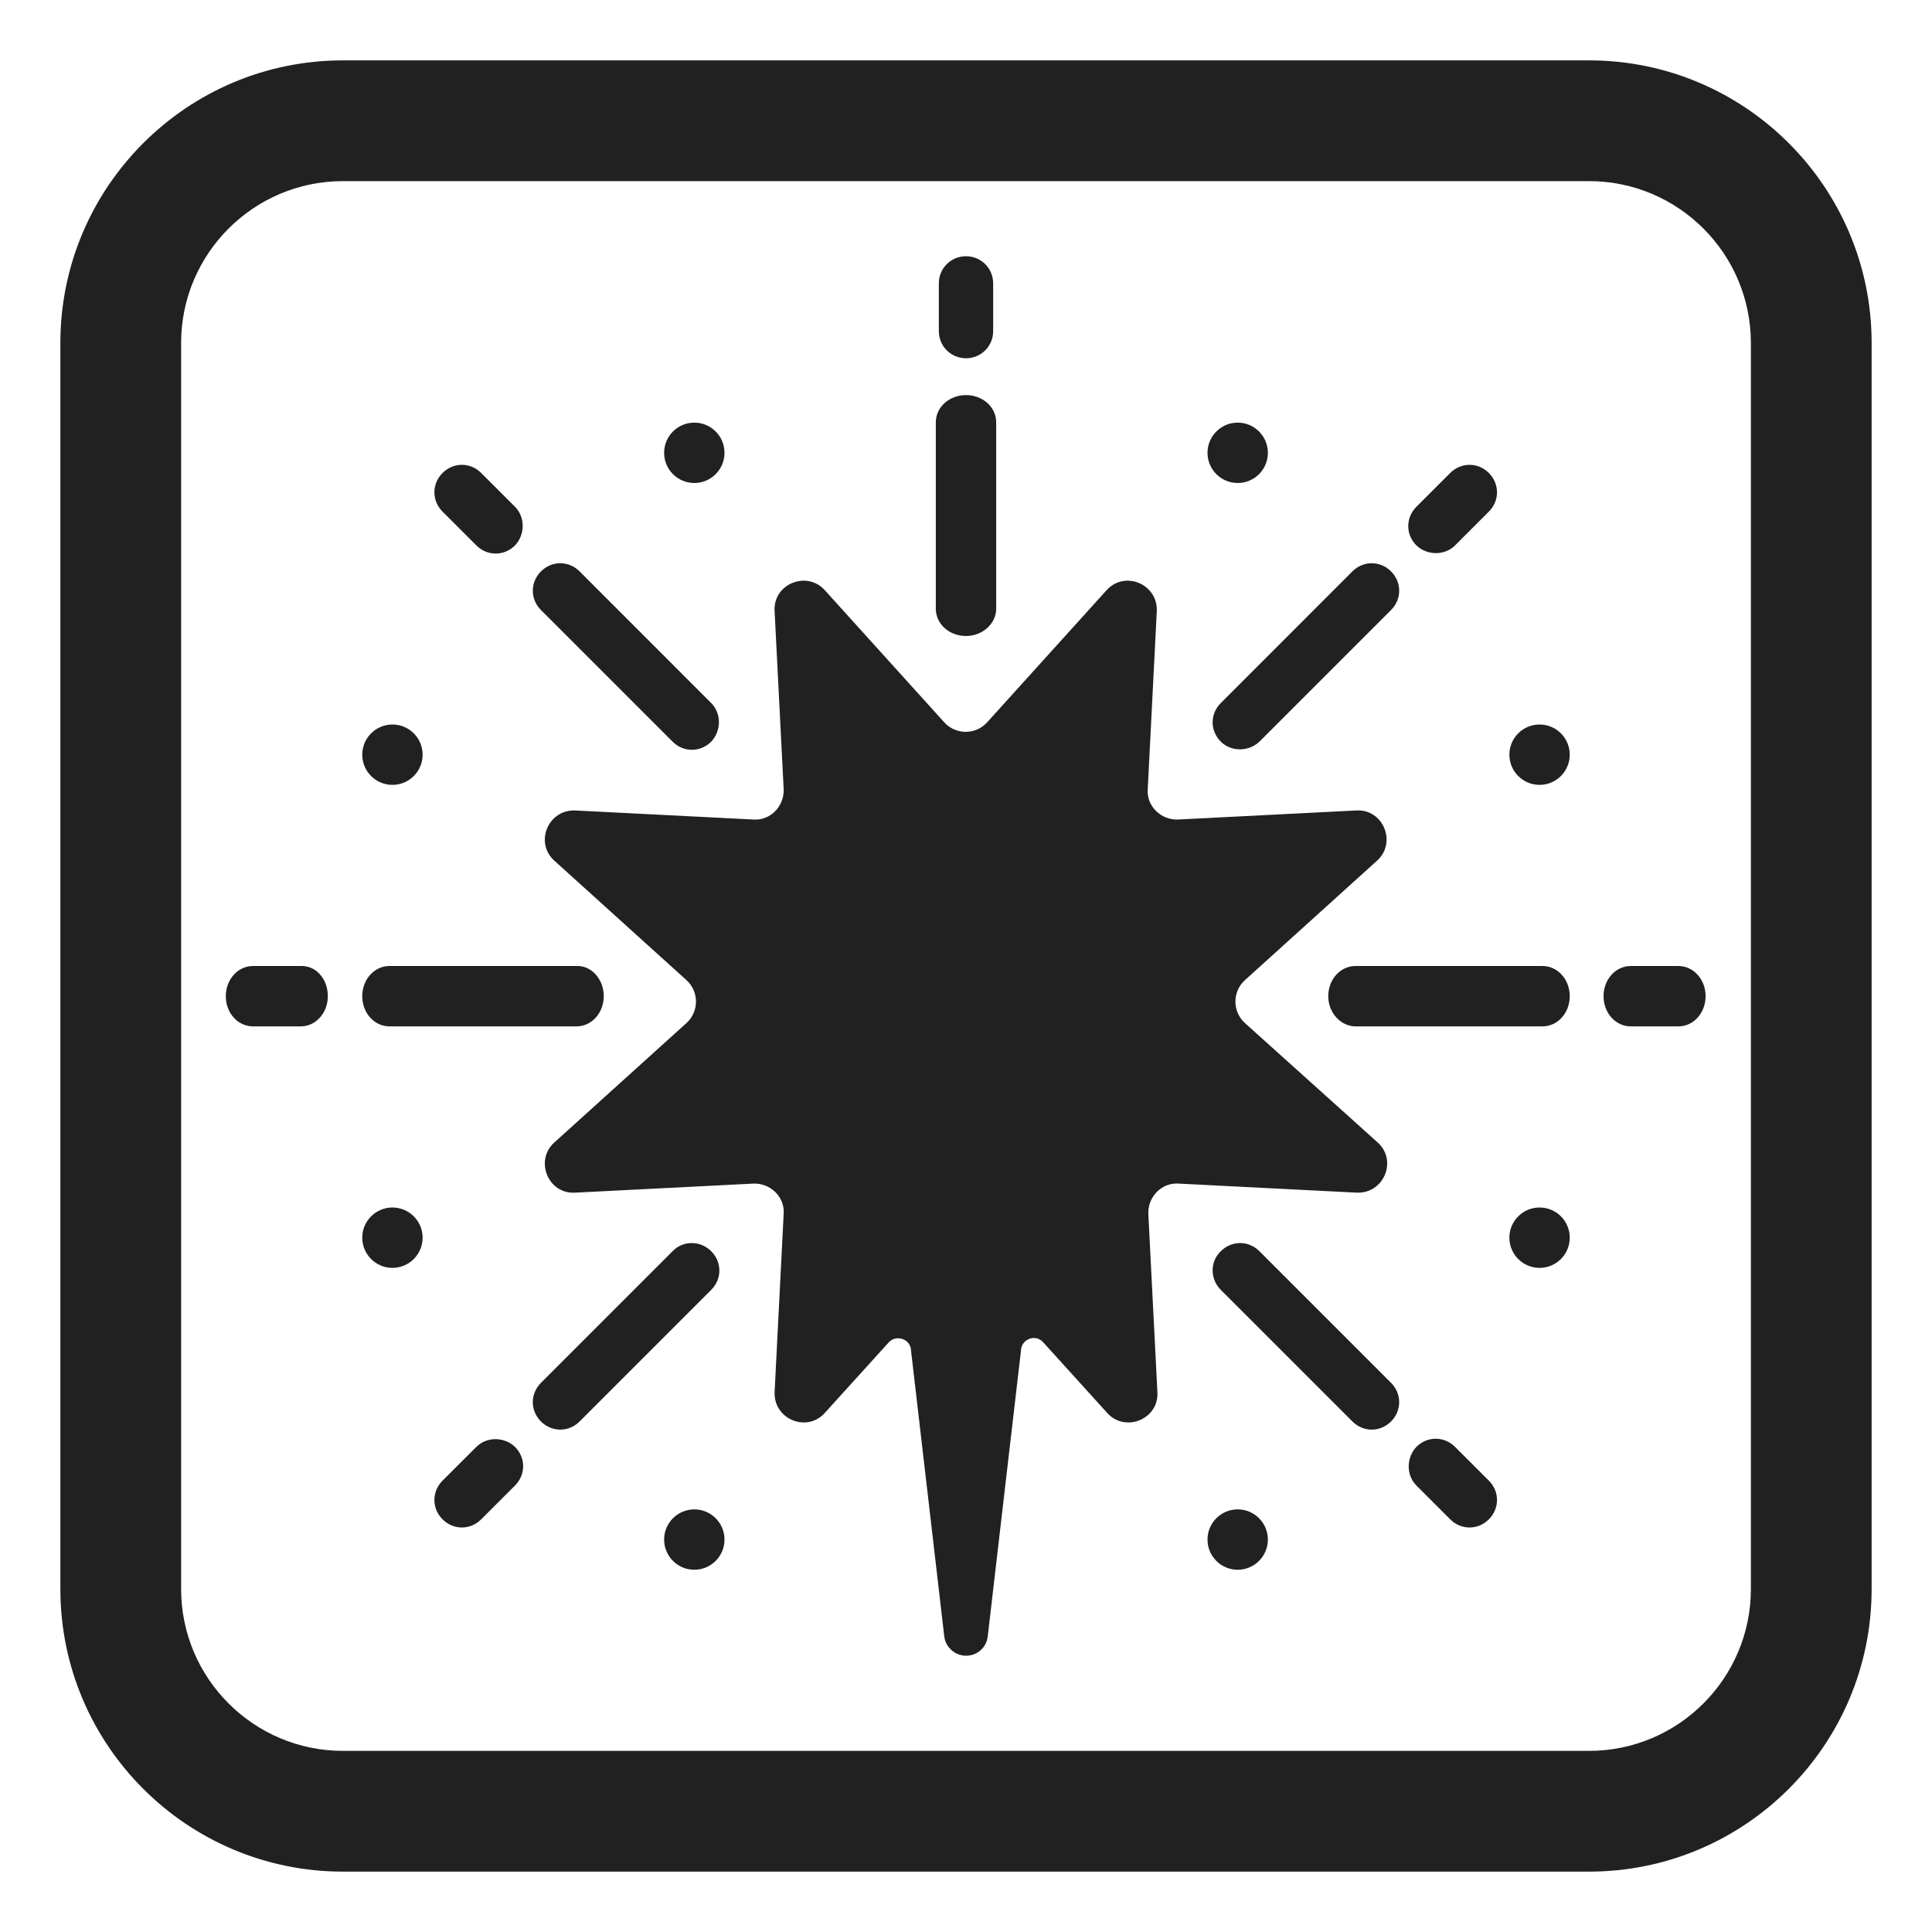 <svg width="32" height="32" viewBox="0 0 32 32" fill="none" xmlns="http://www.w3.org/2000/svg">
<path d="M12 7.5C12 7.776 11.776 8 11.5 8C11.224 8 11 7.776 11 7.5C11 7.224 11.224 7 11.5 7C11.776 7 12 7.224 12 7.5Z" fill="#212121"/>
<path d="M20.5 26C20.776 26 21 25.776 21 25.5C21 25.224 20.776 25 20.5 25C20.224 25 20 25.224 20 25.5C20 25.776 20.224 26 20.5 26Z" fill="#212121"/>
<path d="M7 12.5C7 12.776 6.776 13 6.5 13C6.224 13 6 12.776 6 12.5C6 12.224 6.224 12 6.5 12C6.776 12 7 12.224 7 12.5Z" fill="#212121"/>
<path d="M25.5 21C25.776 21 26 20.776 26 20.5C26 20.224 25.776 20 25.5 20C25.224 20 25 20.224 25 20.5C25 20.776 25.224 21 25.5 21Z" fill="#212121"/>
<path d="M7 20.5C7 20.776 6.776 21 6.5 21C6.224 21 6 20.776 6 20.5C6 20.224 6.224 20 6.5 20C6.776 20 7 20.224 7 20.5Z" fill="#212121"/>
<path d="M25.5 13C25.776 13 26 12.776 26 12.5C26 12.224 25.776 12 25.5 12C25.224 12 25 12.224 25 12.5C25 12.776 25.224 13 25.5 13Z" fill="#212121"/>
<path d="M12 25.5C12 25.776 11.776 26 11.5 26C11.224 26 11 25.776 11 25.5C11 25.224 11.224 25 11.5 25C11.776 25 12 25.224 12 25.5Z" fill="#212121"/>
<path d="M20.5 8C20.776 8 21 7.776 21 7.5C21 7.224 20.776 7 20.5 7C20.224 7 20 7.224 20 7.5C20 7.776 20.224 8 20.5 8Z" fill="#212121"/>
<path d="M20.62 16.234C20.41 16.424 20.41 16.755 20.62 16.945L22.82 18.924C23.15 19.224 22.92 19.774 22.47 19.754L19.52 19.604C19.24 19.584 19.01 19.824 19.02 20.104L19.17 23.054C19.2 23.504 18.64 23.735 18.34 23.404L17.28 22.234C17.15 22.084 16.91 22.184 16.91 22.375L16.36 27.104C16.34 27.284 16.19 27.424 16 27.424C15.82 27.424 15.66 27.284 15.64 27.104L15.09 22.375C15.09 22.184 14.85 22.094 14.72 22.234L13.66 23.404C13.36 23.735 12.81 23.504 12.83 23.054L12.98 20.104C13 19.824 12.76 19.594 12.48 19.604L9.53 19.754C9.08 19.784 8.85 19.224 9.18 18.924L11.37 16.945C11.58 16.755 11.58 16.424 11.37 16.234L9.18 14.254C8.85 13.954 9.08 13.404 9.53 13.424L12.48 13.574C12.76 13.594 12.99 13.354 12.98 13.074L12.83 10.124C12.8 9.674 13.36 9.444 13.66 9.774L15.64 11.964C15.83 12.174 16.16 12.174 16.35 11.964L18.33 9.774C18.63 9.444 19.18 9.674 19.16 10.124L19.01 13.074C18.99 13.354 19.23 13.584 19.51 13.574L22.46 13.424C22.91 13.394 23.14 13.954 22.81 14.254L20.62 16.234Z" fill="#212121"/>
<path d="M16 5.934C15.75 5.934 15.55 5.734 15.55 5.484V4.694C15.55 4.444 15.75 4.244 16 4.244C16.25 4.244 16.45 4.444 16.45 4.694V5.484C16.45 5.734 16.25 5.934 16 5.934Z" fill="#212121"/>
<path d="M15.5 10.084C15.5 10.334 15.722 10.534 16 10.534C16.278 10.534 16.5 10.324 16.5 10.084V6.994C16.5 6.744 16.278 6.544 16 6.544C15.722 6.544 15.5 6.744 15.5 6.994V10.084Z" fill="#212121"/>
<path d="M8.53 9.034C8.35 9.214 8.07 9.214 7.89 9.034L7.33 8.474C7.15 8.294 7.15 8.014 7.33 7.834C7.51 7.654 7.79 7.654 7.97 7.834L8.53 8.394C8.7 8.564 8.7 8.854 8.53 9.034Z" fill="#212121"/>
<path d="M11.14 12.284C11.32 12.464 11.6 12.464 11.78 12.284C11.95 12.104 11.95 11.815 11.78 11.645L9.6 9.464C9.42 9.284 9.14 9.284 8.96 9.464C8.78 9.644 8.78 9.924 8.96 10.104L11.14 12.284Z" fill="#212121"/>
<path d="M23.46 23.965C23.64 23.785 23.92 23.785 24.1 23.965L24.66 24.524C24.84 24.704 24.84 24.985 24.66 25.165C24.48 25.345 24.2 25.345 24.02 25.165L23.46 24.605C23.29 24.434 23.29 24.145 23.46 23.965Z" fill="#212121"/>
<path d="M20.86 20.724C20.68 20.544 20.4 20.544 20.22 20.724C20.04 20.895 20.04 21.184 20.22 21.364L22.4 23.544C22.58 23.724 22.86 23.724 23.04 23.544C23.22 23.364 23.22 23.084 23.04 22.904L20.86 20.724Z" fill="#212121"/>
<path d="M5.43 16.5C5.43 16.778 5.23 17 4.98 17H4.19C3.94 17 3.74 16.778 3.74 16.5C3.74 16.223 3.94 16 4.19 16H4.98C5.23 15.989 5.43 16.211 5.43 16.5Z" fill="#212121"/>
<path d="M9.549 17C9.799 17 10 16.778 10 16.5C10 16.211 9.789 15.989 9.549 16H6.451C6.2 16 6 16.223 6 16.5C6 16.778 6.2 17 6.451 17H9.549Z" fill="#212121"/>
<path d="M26.56 16.5C26.56 16.222 26.76 16 27.01 16H27.8C28.05 16 28.25 16.222 28.25 16.5C28.25 16.778 28.05 17 27.8 17H27.01C26.76 17 26.56 16.778 26.56 16.5Z" fill="#212121"/>
<path d="M22.451 16C22.201 16 22 16.222 22 16.5C22 16.778 22.21 17 22.451 17H25.549C25.799 17 26 16.778 26 16.5C26 16.222 25.799 16 25.549 16H22.451Z" fill="#212121"/>
<path d="M8.53 23.965C8.71 24.145 8.71 24.424 8.53 24.605L7.97 25.165C7.79 25.345 7.51 25.345 7.33 25.165C7.15 24.985 7.15 24.704 7.33 24.524L7.89 23.965C8.06 23.794 8.35 23.794 8.53 23.965Z" fill="#212121"/>
<path d="M11.78 21.364C11.96 21.184 11.96 20.904 11.78 20.724C11.6 20.544 11.31 20.544 11.14 20.724L8.96 22.904C8.78 23.084 8.78 23.364 8.96 23.544C9.14 23.724 9.42 23.724 9.6 23.544L11.78 21.364Z" fill="#212121"/>
<path d="M23.46 9.034C23.28 8.854 23.28 8.574 23.46 8.394L24.02 7.834C24.2 7.654 24.48 7.654 24.66 7.834C24.84 8.014 24.84 8.294 24.66 8.474L24.1 9.034C23.93 9.204 23.64 9.204 23.46 9.034Z" fill="#212121"/>
<path d="M20.22 11.645C20.04 11.825 20.04 12.104 20.22 12.284C20.39 12.454 20.68 12.454 20.86 12.284L23.04 10.104C23.22 9.924 23.22 9.644 23.04 9.464C22.86 9.284 22.58 9.284 22.4 9.464L20.22 11.645Z" fill="#212121"/>
<path d="M5.68 1C3.098 1 1 3.098 1 5.68V26.32C1 28.902 3.098 31 5.68 31H26.32C28.902 31 31 28.902 31 26.32V5.68C31 3.098 28.902 1 26.32 1H5.68ZM3 5.68C3 4.202 4.202 3 5.68 3H26.32C27.798 3 29 4.202 29 5.68V26.32C29 27.798 27.798 29 26.32 29H5.68C4.202 29 3 27.798 3 26.32V5.68Z" fill="#212121"/>
</svg>
